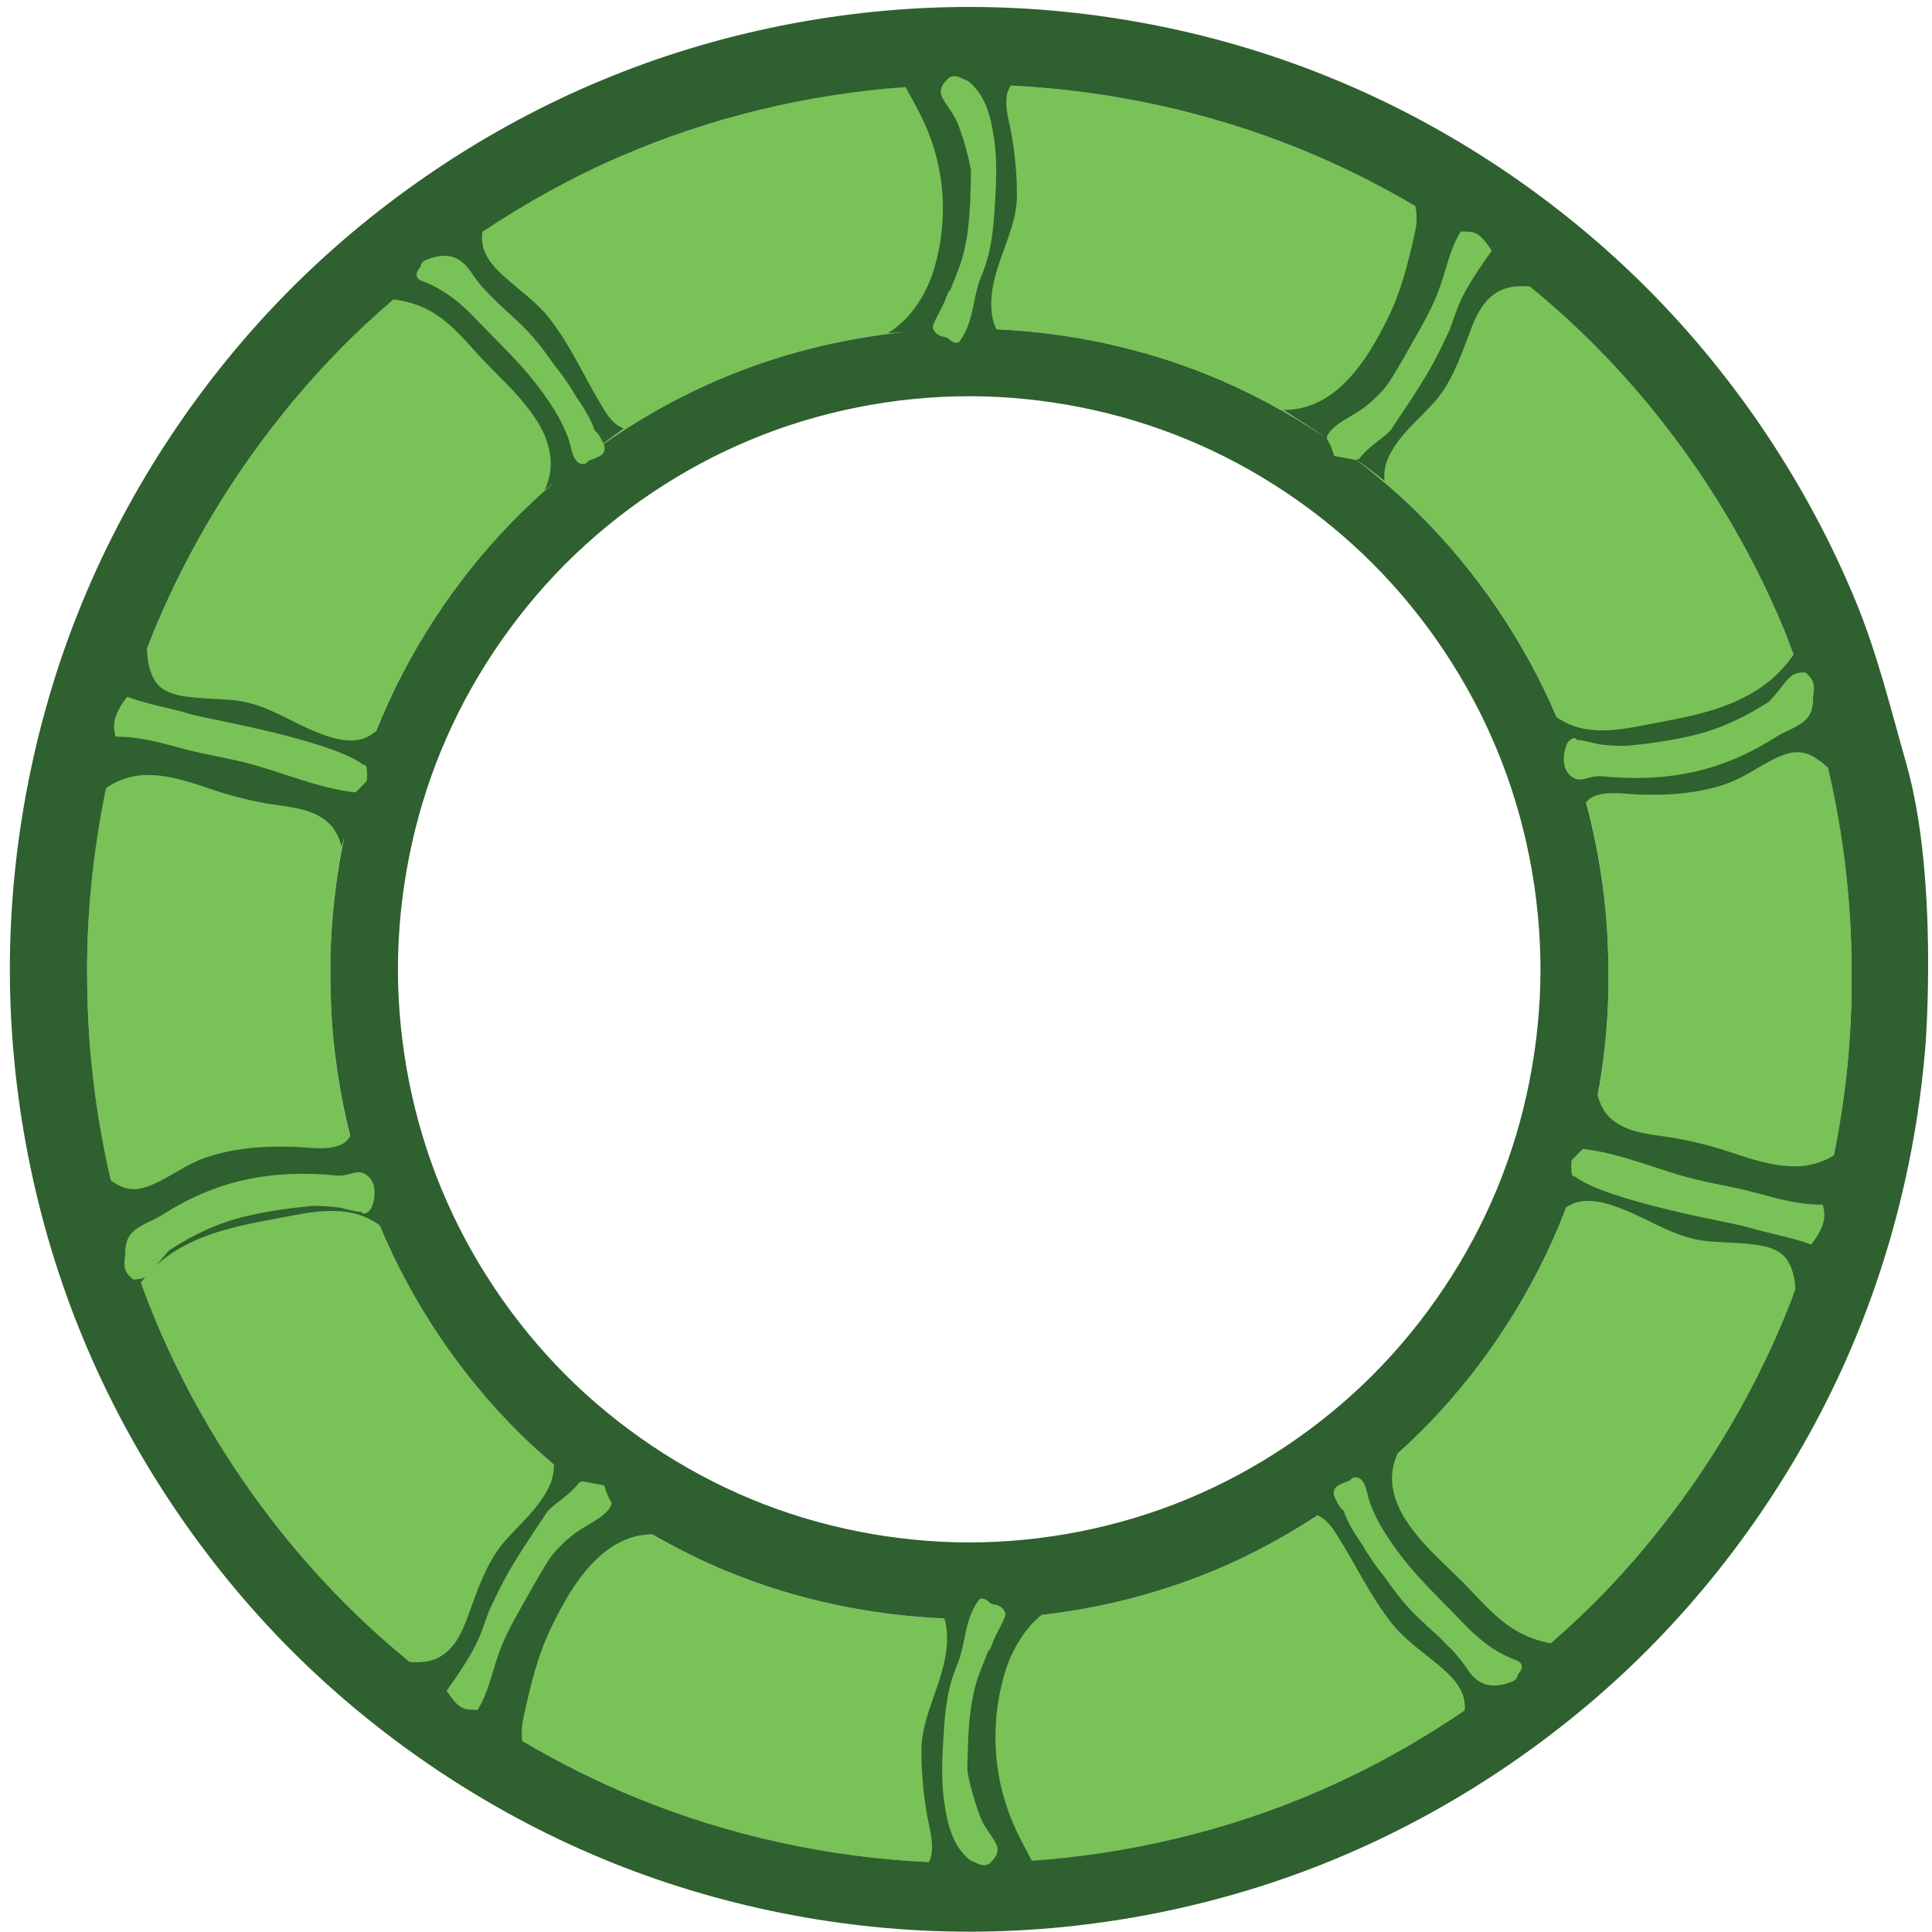 <svg xmlns="http://www.w3.org/2000/svg" width="185" height="185" viewBox="0 0 185 185" fill="none"><path d="M92.172 31.472C84.131 31.543 76.007 33.252 68.683 36.413C61.335 39.584 54.494 44.315 48.895 50.113C43.296 55.895 38.791 62.903 35.866 70.365C32.94 77.8 31.479 86.007 31.648 94.087L31.694 96.201C31.991 103.407 33.6 110.724 36.336 117.293C39.422 124.716 44.067 131.627 49.774 137.277C55.5 142.956 62.436 147.551 69.839 150.556C77.034 153.485 84.99 155.037 92.84 155.037L93.472 155.033C101.502 154.967 109.626 153.257 116.956 150.092C124.306 146.925 131.146 142.189 136.744 136.391C142.344 130.609 146.846 123.607 149.775 116.144C152.432 109.392 153.859 102.293 154.008 95.039V92.844C154.008 84.761 152.382 76.591 149.304 69.216C146.227 61.803 141.58 54.889 135.866 49.223C130.143 43.549 123.203 38.959 115.798 35.949C108.61 33.019 100.663 31.467 92.808 31.467L92.172 31.472ZM92.808 178.401C81.99 178.401 71.019 176.263 61.079 172.207C50.851 168.047 41.274 161.715 33.394 153.891C25.51 146.08 19.094 136.54 14.843 126.296C10.974 117.016 8.746 106.681 8.407 96.408L8.358 94.583C8.127 83.408 10.144 72.075 14.196 61.793C18.231 51.5 24.452 41.832 32.176 33.843C39.892 25.855 49.336 19.32 59.486 14.948C69.628 10.561 80.863 8.193 91.97 8.108L92.816 8.103C103.651 8.103 114.622 10.247 124.556 14.299C134.784 18.453 144.366 24.787 152.246 32.613C160.131 40.424 166.551 49.969 170.796 60.209C175.05 70.407 177.299 81.695 177.299 92.844V95.112C177.134 105.336 175.162 115.275 171.444 124.712C167.408 135.008 161.187 144.677 153.463 152.663C145.748 160.651 136.307 167.185 126.154 171.56C116.012 175.944 104.782 178.312 93.674 178.397L92.82 178.401H92.808Z" fill="#79C257"></path><path d="M177.298 95.112C177.214 100.374 176.641 105.558 175.607 110.64C174.478 111.325 173.219 111.673 171.987 111.686C169.781 111.706 167.717 111 165.687 110.329C163.658 109.654 161.631 109.149 159.501 108.844C157.731 108.59 155.726 108.388 154.31 107.162C153.607 106.568 153.245 105.792 152.986 104.909C153.589 101.662 153.939 98.368 154.007 95.037V92.844C154.007 87.456 153.269 82.032 151.875 76.828C152.118 76.529 152.439 76.296 152.883 76.156C154.194 75.746 155.729 76.053 157.107 76.085C158.693 76.124 160.283 76.094 161.839 75.87C163.378 75.646 164.942 75.292 166.347 74.621C167.589 74.025 168.743 73.221 169.989 72.622C170.993 72.141 172.062 71.769 173.238 72.261C173.877 72.53 174.479 72.984 175.046 73.518C176.517 79.848 177.298 86.365 177.298 92.844V95.112ZM153.463 152.661C151.885 154.296 150.217 155.852 148.503 157.358C147.426 157.162 146.422 156.82 145.51 156.329C143.266 155.117 141.801 153.241 140.095 151.529C138.657 150.084 137.107 148.734 135.809 147.168C134.606 145.732 133.509 144.053 133.315 142.066C133.219 141.089 133.415 140.126 133.813 139.205C134.818 138.294 135.805 137.362 136.745 136.39C142.343 130.608 146.845 123.605 149.774 116.142C149.843 115.966 149.903 115.786 149.97 115.609C150.39 115.325 150.862 115.12 151.414 115.038C152.763 114.841 154.138 115.296 155.335 115.764C156.706 116.298 158.005 117.005 159.345 117.618C160.581 118.185 161.863 118.657 163.233 118.818C164.539 118.972 165.877 118.964 167.187 119.086C168.335 119.198 169.609 119.332 170.554 120.034C171.298 120.589 171.693 121.616 171.862 122.738C171.897 122.958 171.902 123.192 171.919 123.418C171.758 123.849 171.611 124.282 171.443 124.71C167.409 135.008 161.186 144.677 153.463 152.661ZM126.153 171.56C117.571 175.268 108.21 177.516 98.803 178.178L98.765 178.102C98.034 176.726 97.291 175.368 96.742 173.948C95.075 169.668 94.89 164.977 96.099 160.592C96.574 158.85 97.349 157.213 98.599 155.732C98.937 155.334 99.317 154.98 99.717 154.648C105.658 153.977 111.525 152.436 116.957 150.09C120.15 148.714 123.239 147.026 126.182 145.097C126.991 145.49 127.542 146.221 128.002 146.948C129.826 149.813 131.242 152.936 133.394 155.589C134.65 157.13 136.369 158.269 137.903 159.578C139.125 160.622 140.397 161.874 140.261 163.71C140.259 163.732 140.254 163.753 140.251 163.774C135.793 166.817 131.059 169.445 126.153 171.56ZM50.014 166.708C49.917 165.944 49.961 165.204 50.121 164.486C50.769 161.514 51.458 158.58 52.745 155.924C53.625 154.101 54.586 152.294 55.831 150.729C56.97 149.292 58.41 147.949 60.271 147.293C60.963 147.045 61.691 146.936 62.426 146.912C64.823 148.294 67.301 149.525 69.838 150.554C76.298 153.185 83.37 154.694 90.431 154.977C90.497 155.181 90.547 155.389 90.582 155.597C90.933 157.67 90.377 159.646 89.699 161.62C89.027 163.588 88.235 165.552 88.231 167.589C88.226 169.562 88.399 171.534 88.718 173.5C88.929 174.837 89.419 176.252 89.187 177.597C89.143 177.862 89.054 178.092 88.942 178.306C79.394 177.861 69.835 175.78 61.078 172.205C57.282 170.661 53.577 168.814 50.014 166.708ZM14.843 126.296C14.365 125.148 13.913 123.984 13.485 122.806C14.107 122 14.787 121.26 15.553 120.65C19.169 117.8 23.73 117.224 28.122 116.374C29.991 116.02 31.966 115.733 33.923 116.193C34.449 116.317 34.947 116.508 35.415 116.75C35.737 116.91 36.045 117.102 36.342 117.309C39.429 124.725 44.071 131.632 49.773 137.276C50.822 138.314 51.922 139.305 53.047 140.268C53.055 141.036 52.87 141.768 52.555 142.41C51.574 144.43 49.825 145.885 48.381 147.525C46.803 149.321 45.97 151.557 45.133 153.869C44.473 155.696 43.809 157.81 41.951 158.738C41.138 159.148 40.217 159.225 39.223 159.14C37.198 157.476 35.245 155.729 33.393 153.89C25.509 146.08 19.093 136.538 14.843 126.296ZM8.357 94.582C8.225 88.182 8.854 81.738 10.157 75.462C11.341 74.63 12.705 74.225 14.033 74.209C16.198 74.189 18.225 74.896 20.217 75.566C22.21 76.241 24.198 76.746 26.29 77.052C28.027 77.305 29.995 77.508 31.386 78.733C32.095 79.346 32.454 80.148 32.71 81.064C32.802 80.728 32.895 80.392 32.987 80.056C32.018 84.658 31.55 89.392 31.647 94.085L31.694 96.2C31.867 100.418 32.503 104.67 33.538 108.793C33.283 109.222 32.906 109.561 32.325 109.74C30.994 110.149 29.435 109.844 28.034 109.81C26.423 109.773 24.807 109.802 23.227 110.026C21.665 110.25 20.075 110.605 18.647 111.276C17.387 111.87 16.214 112.674 14.949 113.274C13.929 113.754 12.842 114.128 11.647 113.636C11.291 113.486 10.947 113.273 10.613 113.03C9.351 107.589 8.59 101.992 8.406 96.408L8.357 94.582ZM11.713 69.128C11.617 69.473 11.518 69.816 11.419 70.16C11.514 69.814 11.613 69.472 11.713 69.128ZM32.177 33.842C33.919 32.037 35.761 30.318 37.669 28.672C38.959 28.822 40.151 29.192 41.211 29.788C43.327 30.985 44.71 32.837 46.319 34.528C47.677 35.953 49.137 37.286 50.362 38.833C51.497 40.25 52.533 41.908 52.714 43.868C52.813 44.914 52.599 45.945 52.157 46.921L53.141 46.126C51.662 47.39 50.241 48.718 48.894 50.113C43.39 55.798 38.95 62.669 36.022 69.99C35.521 70.426 34.943 70.75 34.229 70.857C32.905 71.054 31.555 70.6 30.379 70.133C29.034 69.598 27.759 68.89 26.443 68.277C25.23 67.71 23.971 67.24 22.626 67.078C21.343 66.924 20.031 66.932 18.743 66.808C17.618 66.696 16.367 66.564 15.439 65.861C14.709 65.306 14.321 64.28 14.155 63.157C14.103 62.826 14.089 62.48 14.071 62.134C14.115 62.021 14.151 61.905 14.195 61.793C18.23 51.5 24.453 41.83 32.177 33.842ZM59.486 14.948C68.027 11.252 77.346 9.01 86.71 8.337L86.845 8.588C87.575 9.918 88.318 11.233 88.866 12.605C90.533 16.746 90.719 21.281 89.51 25.522C89.035 27.206 88.259 28.79 87.01 30.222C86.437 30.874 85.763 31.434 85.021 31.91L86.814 31.77C80.563 32.385 74.381 33.953 68.682 36.413C64.134 38.374 59.782 40.938 55.797 43.98L55.891 43.904L56.823 43.146L57.789 42.437L59.725 41.024C58.791 40.693 58.214 39.856 57.727 39.049C56.006 36.221 54.674 33.138 52.639 30.518C51.455 28.997 49.834 27.872 48.386 26.582C47.235 25.549 46.034 24.313 46.162 22.5C46.169 22.398 46.191 22.296 46.207 22.193C50.429 19.382 54.878 16.932 59.486 14.948ZM135.531 19.742C135.709 20.62 135.677 21.461 135.487 22.276C134.841 25.144 134.151 27.974 132.863 30.537C131.985 32.297 131.023 34.038 129.778 35.549C128.639 36.936 127.199 38.232 125.338 38.865C124.558 39.134 123.742 39.254 122.907 39.254L125.391 40.852C125.855 41.146 126.303 41.465 126.747 41.785C123.287 39.469 119.606 37.497 115.797 35.949C109.406 33.344 102.415 31.834 95.422 31.53C95.229 31.156 95.097 30.756 95.026 30.353C94.675 28.348 95.233 26.436 95.909 24.528C96.582 22.625 97.374 20.725 97.378 18.753C97.382 16.846 97.209 14.938 96.891 13.038C96.681 11.748 96.19 10.377 96.421 9.077C96.481 8.737 96.621 8.456 96.795 8.198C106.318 8.657 115.837 10.741 124.557 14.298C128.321 15.826 131.994 17.656 135.531 19.742ZM140.339 22.816C141.365 23.517 142.375 24.233 143.369 24.976L141.178 23.414C140.897 23.218 140.618 23.017 140.339 22.816ZM131.489 131.624C126.443 136.682 120.307 140.801 113.735 143.528C107.207 146.248 99.966 147.692 92.813 147.696C85.65 147.692 78.409 146.248 71.873 143.528C65.313 140.801 59.173 136.682 54.127 131.624C49.081 126.557 44.975 120.404 42.257 113.813C39.546 107.261 38.11 100.002 38.102 92.82C38.11 85.636 39.546 78.37 42.261 71.814C44.975 65.234 49.081 59.08 54.127 54.013C59.173 48.952 65.313 44.833 71.877 42.109C78.413 39.386 85.654 37.945 92.803 37.941C99.962 37.945 107.203 39.386 113.743 42.113C120.307 44.833 126.443 48.952 131.489 54.013C136.535 59.08 140.641 65.234 143.355 71.822C146.07 78.376 147.506 85.636 147.51 92.816C147.506 99.997 146.07 107.257 143.355 113.821C140.641 120.404 136.535 126.557 131.489 131.624ZM170.795 60.208C171.134 61.021 171.439 61.852 171.753 62.677C171.063 63.662 170.278 64.529 169.394 65.246C165.834 68.097 161.343 68.673 157.021 69.522C155.181 69.877 153.237 70.162 151.31 69.704C150.793 69.58 150.302 69.389 149.841 69.144C149.575 69.012 149.319 68.858 149.07 68.69C145.993 61.477 141.443 54.754 135.866 49.222C133.899 47.273 131.781 45.462 129.558 43.789C130.586 44.513 131.61 45.244 132.579 46.046C132.471 45.156 132.682 44.308 133.054 43.576C134.035 41.626 135.785 40.222 137.229 38.641C138.805 36.908 139.643 34.75 140.477 32.521C141.137 30.756 141.801 28.716 143.662 27.822C144.506 27.41 145.469 27.344 146.511 27.442C148.502 29.084 150.423 30.804 152.246 32.613C160.13 40.422 166.55 49.969 170.795 60.208ZM182.547 73.154C181.045 67.877 179.755 62.548 177.683 57.548C173.119 46.488 166.234 36.149 157.763 27.656C149.297 19.162 138.994 12.25 127.978 7.677C116.986 3.09 104.827 0.665 92.809 0.665C80.789 0.665 68.63 3.09 57.651 7.673C46.626 12.25 36.323 19.158 27.849 27.656C19.382 36.149 12.497 46.488 7.933 57.54C3.362 68.57 0.949 80.768 0.943 92.82C0.949 104.865 3.362 117.068 7.929 128.089C12.493 139.144 19.378 149.478 27.849 157.981C36.323 166.478 46.626 173.386 57.638 177.96C68.634 182.546 80.798 184.968 92.813 184.972C104.819 184.968 116.978 182.546 127.965 177.965C138.994 173.382 149.297 166.474 157.767 157.981C166.234 149.478 173.119 139.144 177.683 128.097C180.418 121.492 182.383 114.465 183.519 107.298C183.897 104.91 184.183 102.506 184.375 100.097C184.375 100.097 185.641 84.017 182.547 73.154Z" fill="#2F602F"></path><path d="M137.692 27.995C136.958 29.912 135.894 31.622 134.911 33.385C134.255 34.561 133.587 35.727 132.844 36.85L132.535 37.226C131.755 38.121 130.864 38.931 129.82 39.561C129.106 39.992 128.359 40.389 127.74 40.926C127.506 41.13 127.092 41.544 127.035 41.969C127.22 42.279 127.386 42.602 127.518 42.938C127.608 43.174 127.675 43.413 127.748 43.65C127.86 43.679 127.98 43.703 128.103 43.729C128.582 43.819 129.066 43.89 129.552 43.998L129.795 44.063C129.919 44.026 130.035 43.981 130.15 43.935C130.827 43.009 131.875 42.325 132.754 41.593C132.91 41.461 133.047 41.306 133.191 41.166L133.244 41.087C134.627 38.953 136.108 36.882 137.312 34.632C137.832 33.662 138.307 32.665 138.778 31.663C139.215 30.495 139.574 29.293 140.151 28.203C140.927 26.734 141.884 25.352 142.846 23.998C142.574 23.596 142.296 23.194 141.955 22.83C141.616 22.47 141.256 22.256 140.799 22.205C140.486 22.169 140.184 22.169 139.883 22.165C138.806 23.837 138.41 26.137 137.692 27.995Z" fill="#79C257"></path><path d="M172.853 64.383H172.816C172.54 64.388 172.254 64.401 171.998 64.486C171.306 64.71 170.864 65.46 170.385 66.052C170.064 66.441 169.733 66.813 169.4 67.182C167.142 68.638 164.782 69.789 162.109 70.422C160.066 70.907 157.982 71.2 155.882 71.407L155.532 71.431C154.864 71.424 154.192 71.391 153.518 71.321C152.833 71.25 152.182 71.019 151.505 70.903C151.344 70.873 151.18 70.861 151.014 70.857C150.778 70.41 150.168 70.931 150.045 71.225C149.628 72.197 149.492 73.742 150.589 74.442C150.977 74.689 151.353 74.678 151.736 74.578C152.33 74.425 152.797 74.281 153.453 74.342C156.464 74.627 159.27 74.545 162.133 73.924C164.952 73.316 167.609 72.144 170.089 70.55C171.029 69.946 172.337 69.62 173.092 68.713C173.521 68.192 173.645 67.46 173.616 66.656C173.678 66.391 173.71 66.122 173.698 65.841C173.682 65.34 173.48 64.951 173.117 64.608C173.034 64.523 172.944 64.45 172.853 64.383Z" fill="#79C257"></path><path d="M93.781 26.937L93.827 26.797C93.975 26.428 94.132 26.06 94.264 25.688C95.073 23.395 95.184 21.085 95.316 18.747C95.419 16.897 95.456 15.041 95.176 13.191C94.907 11.437 94.475 9.276 92.869 7.895C92.68 7.733 92.452 7.629 92.225 7.568C92.123 7.509 92.019 7.452 91.908 7.401C91.545 7.248 91.067 7.252 90.797 7.509C90.159 8.117 89.873 8.688 90.265 9.405C90.744 10.283 91.425 11.034 91.772 11.975C92.296 13.404 92.708 14.848 92.98 16.312C92.98 17.174 92.952 18.038 92.915 18.904C92.828 21.101 92.659 23.279 91.912 25.419C91.652 26.164 91.305 26.954 91.008 27.761C90.901 27.844 90.819 27.944 90.756 28.084C90.695 28.221 90.641 28.356 90.592 28.498C90.488 28.796 90.356 29.085 90.216 29.37C89.928 29.954 89.589 30.521 89.363 31.122C89.205 31.553 89.68 32.087 90.167 32.203C90.311 32.24 90.456 32.264 90.596 32.309C90.628 32.327 90.703 32.355 90.712 32.358L90.785 32.389C90.88 32.492 90.992 32.59 91.128 32.675C91.331 32.803 91.711 32.938 91.892 32.687C93.187 30.895 93.117 28.916 93.781 26.937Z" fill="#79C257"></path><path d="M35.082 73.39L35.021 73.337C34.958 73.27 34.871 73.238 34.773 73.217C33.25 72.074 29.619 70.977 26.113 70.125C22.61 69.267 19.226 68.673 18.243 68.382C16.234 67.782 14.143 67.447 12.175 66.726C11.758 67.245 11.395 67.814 11.13 68.461C10.846 69.177 10.871 69.875 11.065 70.522C11.126 70.538 11.189 70.547 11.25 70.547C13.383 70.551 15.389 71.114 17.398 71.661C19.329 72.186 21.301 72.497 23.245 72.965C26.83 73.834 30.349 75.481 34.042 75.878C34.393 75.518 34.761 75.187 35.094 74.818C35.11 74.773 35.123 74.727 35.131 74.682C35.185 74.259 35.143 73.821 35.082 73.39Z" fill="#79C257"></path><path d="M57.752 42.393C57.611 42.102 57.458 41.813 57.273 41.553C57.182 41.428 57.066 41.325 56.942 41.23C56.568 40.076 55.858 38.974 55.169 37.984C54.542 36.888 53.816 35.857 53.02 34.876C52.161 33.646 51.261 32.442 50.193 31.374C49.364 30.546 48.475 29.773 47.626 28.97C47.279 28.61 46.925 28.246 46.549 27.885C46.072 27.368 45.617 26.83 45.229 26.234C44.301 24.822 43.178 23.966 40.847 24.861C40.468 25.001 40.27 25.31 40.245 25.596C39.795 26.038 39.693 26.642 40.418 26.913C42.581 27.716 44.141 29.048 45.617 30.596C46.95 31.996 48.345 33.341 49.648 34.764C50.965 36.197 52.153 37.745 53.179 39.413C53.666 40.206 54.075 41.052 54.409 41.941C54.686 42.67 54.724 43.646 55.26 44.205C55.441 44.396 55.886 44.566 56.188 44.305C56.254 44.248 56.307 44.185 56.361 44.122L56.41 44.106C56.584 44.052 56.753 43.977 56.922 43.908C57.257 43.75 57.669 43.646 57.83 43.274C57.974 42.948 57.88 42.661 57.752 42.393Z" fill="#79C257"></path><path d="M47.919 157.899C48.654 155.983 49.718 154.273 50.699 152.51C51.355 151.334 52.024 150.167 52.767 149.045L53.076 148.669C53.856 147.774 54.747 146.965 55.791 146.334C56.504 145.905 57.252 145.507 57.871 144.969C58.106 144.766 58.518 144.353 58.576 143.926C58.391 143.615 58.226 143.293 58.094 142.957C58.003 142.721 57.936 142.482 57.863 142.246C57.751 142.217 57.631 142.191 57.507 142.166C57.03 142.075 56.546 142.005 56.059 141.898L55.816 141.831C55.692 141.869 55.576 141.914 55.46 141.959C54.784 142.886 53.736 143.57 52.858 144.303C52.7 144.434 52.564 144.589 52.42 144.729L52.367 144.807C50.984 146.943 49.503 149.013 48.299 151.263C47.779 152.233 47.304 153.23 46.834 154.231C46.396 155.399 46.038 156.603 45.46 157.693C44.684 159.161 43.727 160.543 42.766 161.897C43.038 162.299 43.314 162.697 43.656 163.065C43.995 163.425 44.354 163.641 44.812 163.69C45.126 163.726 45.427 163.726 45.728 163.731C46.804 162.058 47.2 159.758 47.919 157.899Z" fill="#79C257"></path><path d="M12.755 122.513H12.793C13.069 122.507 13.353 122.495 13.609 122.409C14.302 122.186 14.743 121.435 15.222 120.845C15.545 120.455 15.874 120.083 16.209 119.714C18.466 118.258 20.826 117.106 23.499 116.474C25.542 115.989 27.625 115.695 29.726 115.487L30.075 115.463C30.745 115.473 31.417 115.505 32.089 115.575C32.774 115.646 33.426 115.877 34.102 115.993C34.263 116.022 34.429 116.035 34.594 116.039C34.829 116.485 35.439 115.965 35.563 115.67C35.981 114.698 36.121 113.153 35.019 112.454C34.631 112.206 34.255 112.218 33.871 112.318C33.278 112.471 32.811 112.615 32.155 112.554C29.143 112.267 26.338 112.351 23.474 112.973C20.657 113.581 17.999 114.751 15.519 116.345C14.579 116.949 13.271 117.277 12.515 118.183C12.087 118.705 11.963 119.437 11.991 120.241C11.93 120.505 11.897 120.774 11.909 121.055C11.926 121.555 12.129 121.945 12.491 122.289C12.574 122.373 12.665 122.446 12.755 122.513Z" fill="#79C257"></path><path d="M91.83 158.959L91.785 159.1C91.635 159.469 91.48 159.836 91.347 160.208C90.538 162.501 90.427 164.812 90.296 167.151C90.192 169 90.156 170.855 90.436 172.705C90.704 174.46 91.137 176.62 92.742 178.003C92.931 178.164 93.158 178.267 93.386 178.329C93.489 178.388 93.591 178.445 93.704 178.495C94.066 178.649 94.545 178.645 94.813 178.388C95.453 177.779 95.737 177.209 95.345 176.492C94.868 175.615 94.186 174.861 93.84 173.923C93.316 172.493 92.902 171.049 92.63 169.584C92.63 168.723 92.659 167.859 92.693 166.993C92.784 164.796 92.953 162.619 93.7 160.479C93.96 159.733 94.306 158.943 94.603 158.136C94.71 158.052 94.793 157.953 94.854 157.813C94.917 157.676 94.97 157.54 95.019 157.399C95.122 157.1 95.254 156.812 95.395 156.525C95.683 155.941 96.022 155.375 96.245 154.775C96.406 154.344 95.931 153.811 95.445 153.695C95.299 153.657 95.156 153.632 95.016 153.587C94.982 153.571 94.909 153.543 94.9 153.537L94.826 153.508C94.73 153.405 94.62 153.305 94.484 153.223C94.281 153.095 93.901 152.957 93.719 153.209C92.425 155.003 92.494 156.981 91.83 158.959Z" fill="#79C257"></path><path d="M150.527 112.507L150.588 112.56C150.651 112.627 150.738 112.66 150.836 112.682C152.359 113.823 155.99 114.92 159.496 115.772C162.999 116.63 166.383 117.226 167.364 117.515C169.374 118.115 171.466 118.451 173.434 119.171C173.851 118.654 174.214 118.083 174.478 117.436C174.763 116.72 174.738 116.022 174.544 115.375C174.482 115.359 174.42 115.351 174.359 115.351C172.226 115.347 170.22 114.783 168.211 114.238C166.28 113.711 164.307 113.402 162.364 112.932C158.779 112.064 155.259 110.418 151.567 110.02C151.216 110.379 150.848 110.71 150.514 111.079C150.498 111.124 150.486 111.17 150.478 111.215C150.424 111.638 150.466 112.076 150.527 112.507Z" fill="#79C257"></path><path d="M127.86 143.503C128 143.793 128.152 144.084 128.339 144.344C128.429 144.468 128.544 144.572 128.668 144.667C129.044 145.821 129.753 146.921 130.443 147.912C131.069 149.008 131.796 150.039 132.592 151.02C133.451 152.249 134.349 153.453 135.419 154.523C136.248 155.349 137.135 156.124 137.985 156.925C138.332 157.287 138.687 157.651 139.061 158.011C139.54 158.528 139.995 159.067 140.383 159.663C141.311 161.075 142.432 161.929 144.764 161.036C145.143 160.896 145.341 160.585 145.367 160.3C145.816 159.857 145.919 159.253 145.193 158.983C143.031 158.18 141.471 156.848 139.995 155.3C138.661 153.901 137.267 152.555 135.963 151.132C134.647 149.699 133.459 148.151 132.431 146.483C131.944 145.689 131.536 144.845 131.201 143.955C130.925 143.227 130.888 142.249 130.352 141.691C130.171 141.5 129.724 141.331 129.424 141.591C129.357 141.648 129.304 141.711 129.251 141.773L129.2 141.791C129.027 141.844 128.859 141.919 128.689 141.988C128.355 142.145 127.943 142.249 127.781 142.623C127.637 142.949 127.732 143.235 127.86 143.503Z" fill="#79C257"></path></svg>